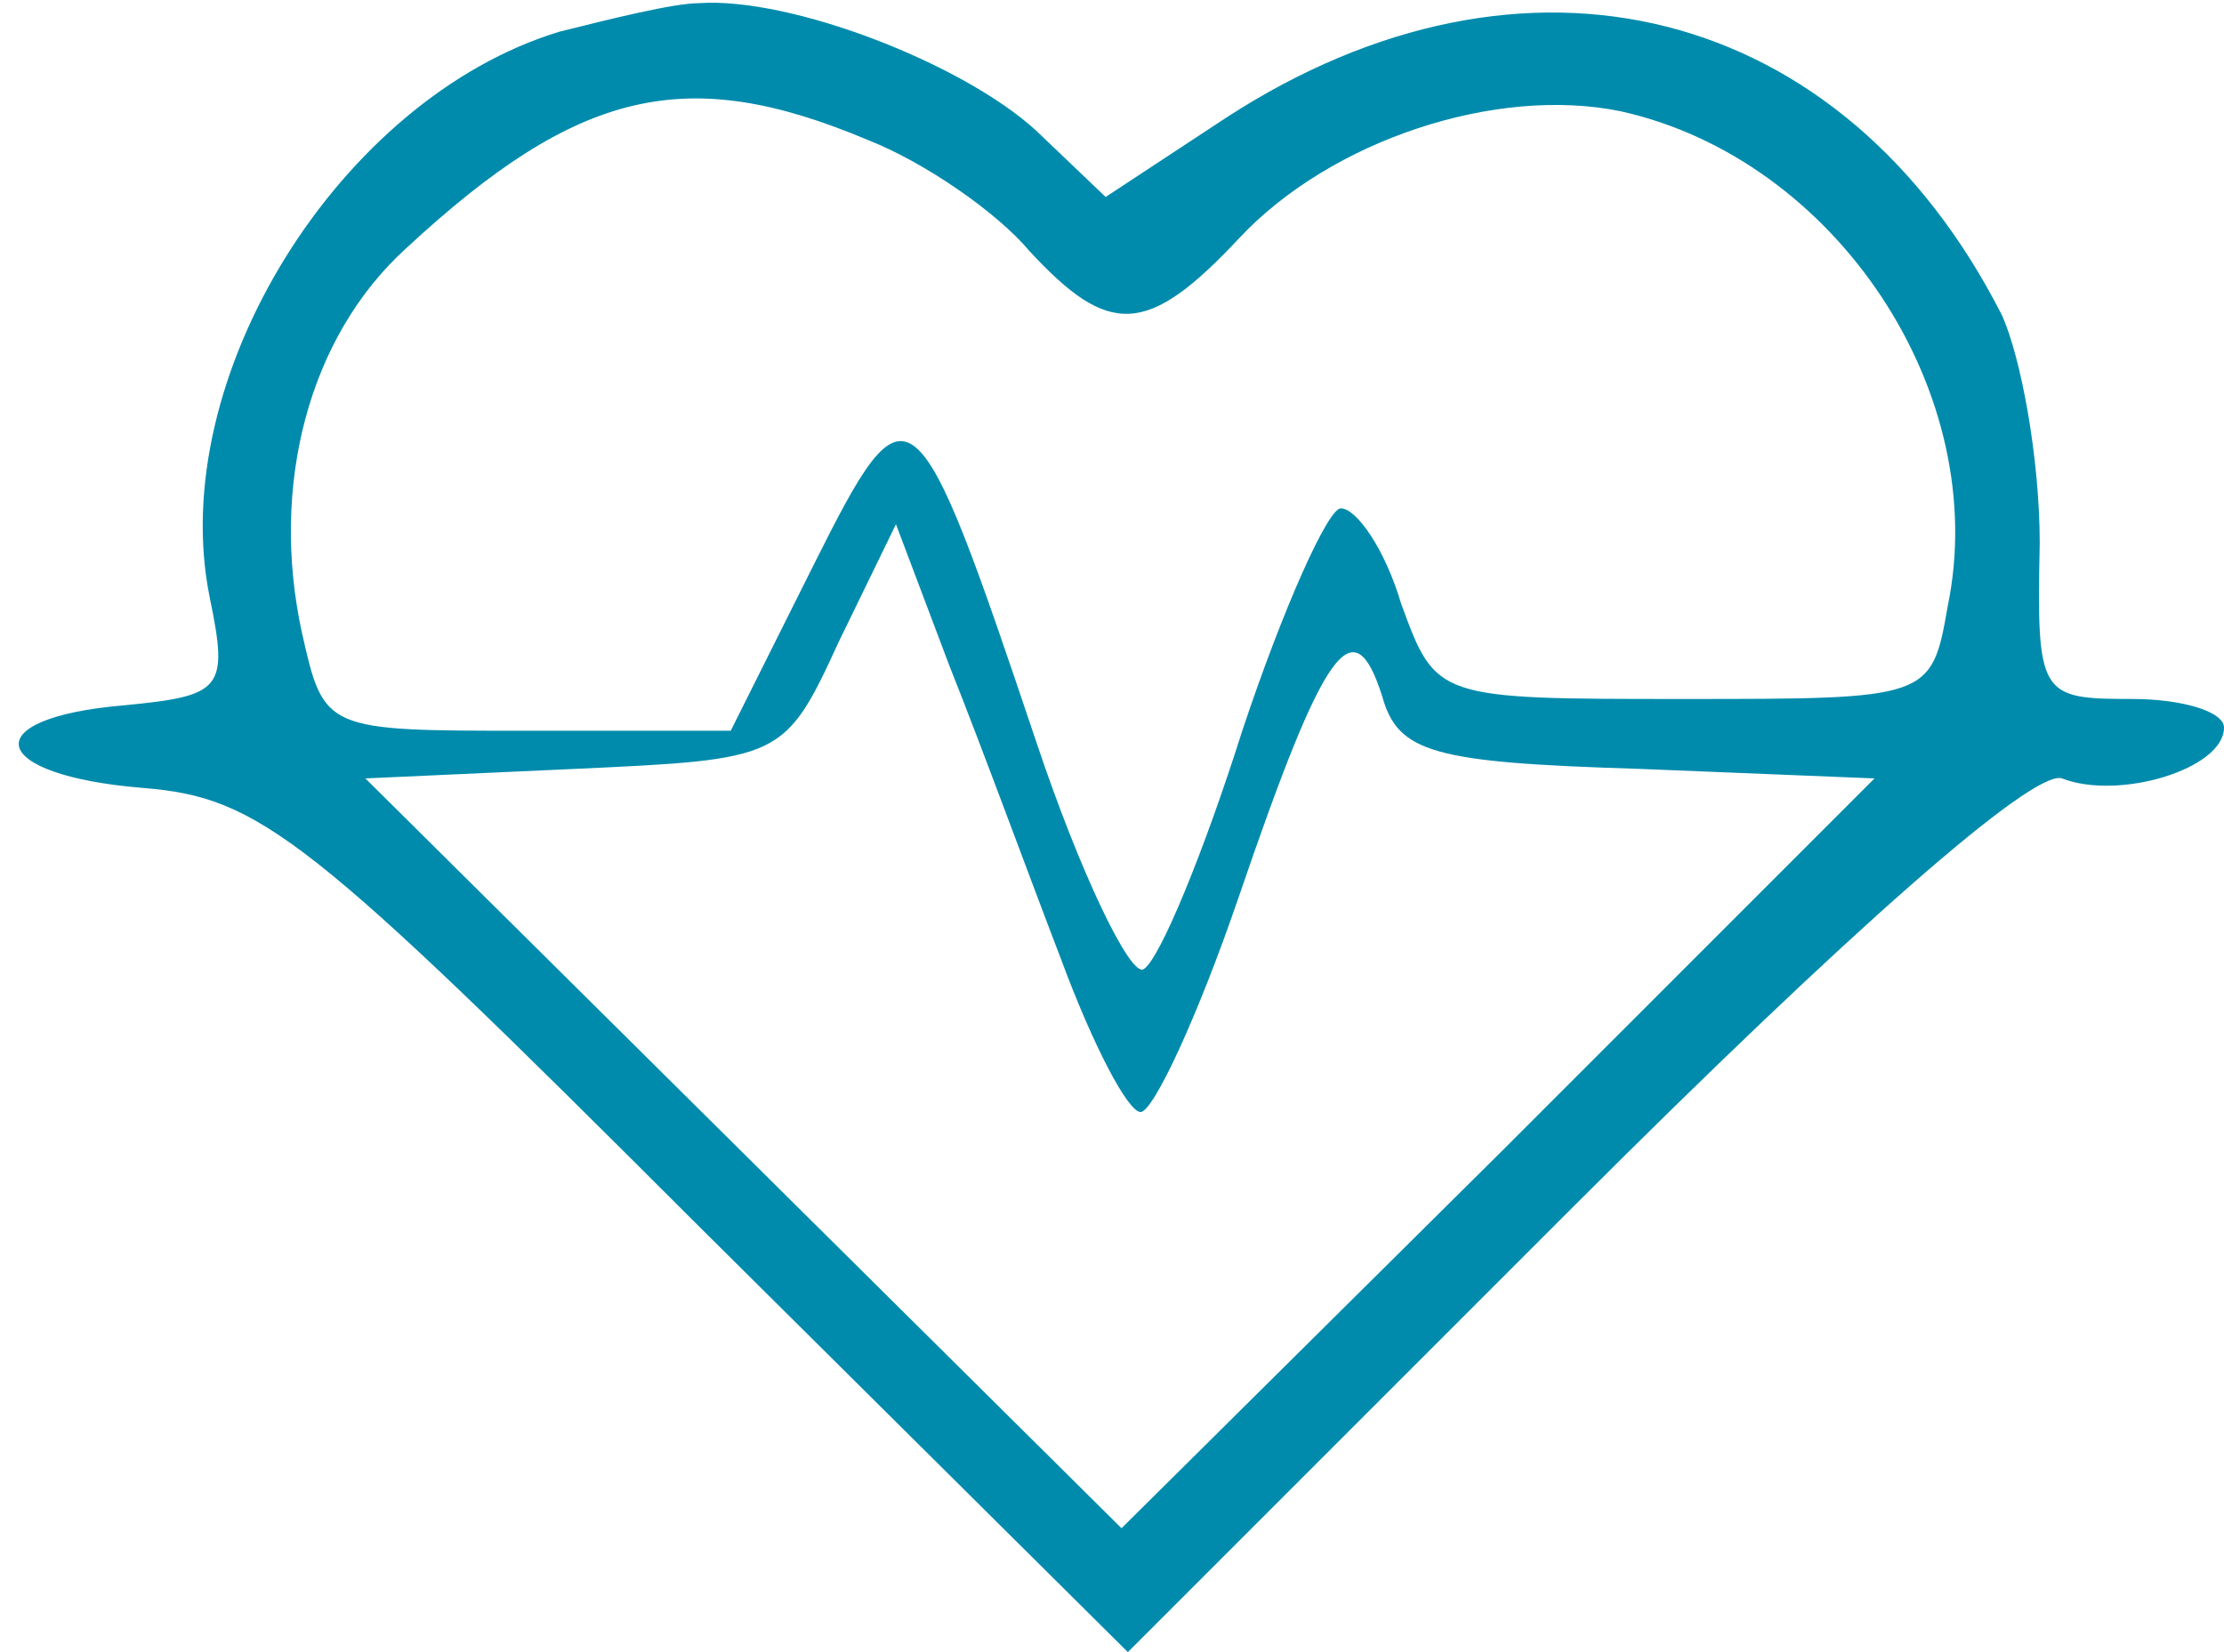 <?xml version="1.0" standalone="no"?>
<!DOCTYPE svg PUBLIC "-//W3C//DTD SVG 20010904//EN"
 "http://www.w3.org/TR/2001/REC-SVG-20010904/DTD/svg10.dtd">
<svg version="1.0" xmlns="http://www.w3.org/2000/svg"
 width="70pt" height="52pt" viewBox="0 0 70 52"
 preserveAspectRatio="xMidYMid meet">

<g transform="translate(0,52) scale(0.1,-0.1)"
fill="#008BAC" stroke="none">
<path d="M176 510 c-69 -21 -124 -109 -110 -178 6 -29 4 -31 -27 -34 -47 -4
-43 -22 6 -26 37 -3 52 -15 175 -138 l135 -134 140 140 c87 87 145 138 154
135 18 -7 51 3 51 16 0 5 -13 9 -29 9 -29 0 -30 1 -29 49 0 27 -6 59 -12 72
-50 98 -150 123 -244 62 l-38 -25 -22 21 c-23 21 -77 42 -106 40 -8 0 -28 -5
-44 -9z m97 -34 c18 -7 41 -23 51 -35 25 -27 37 -27 66 4 29 31 81 48 120 40
68 -15 117 -89 103 -156 -5 -29 -6 -29 -83 -29 -78 0 -78 0 -89 30 -5 17 -14
30 -19 30 -4 0 -18 -31 -31 -70 -12 -38 -26 -72 -31 -75 -4 -3 -20 30 -34 72
-38 113 -40 115 -70 55 l-26 -52 -64 0 c-64 0 -64 0 -71 31 -10 46 2 93 33
121 54 50 88 58 145 34z m61 -258 c10 -27 21 -48 25 -48 4 0 18 30 31 68 27
79 36 91 45 63 5 -18 16 -21 81 -23 l74 -3 -118 -118 -119 -118 -119 118 -119
118 66 3 c65 3 66 3 83 40 l18 37 17 -45 c10 -25 25 -66 35 -92z"/>
</g>
</svg>
